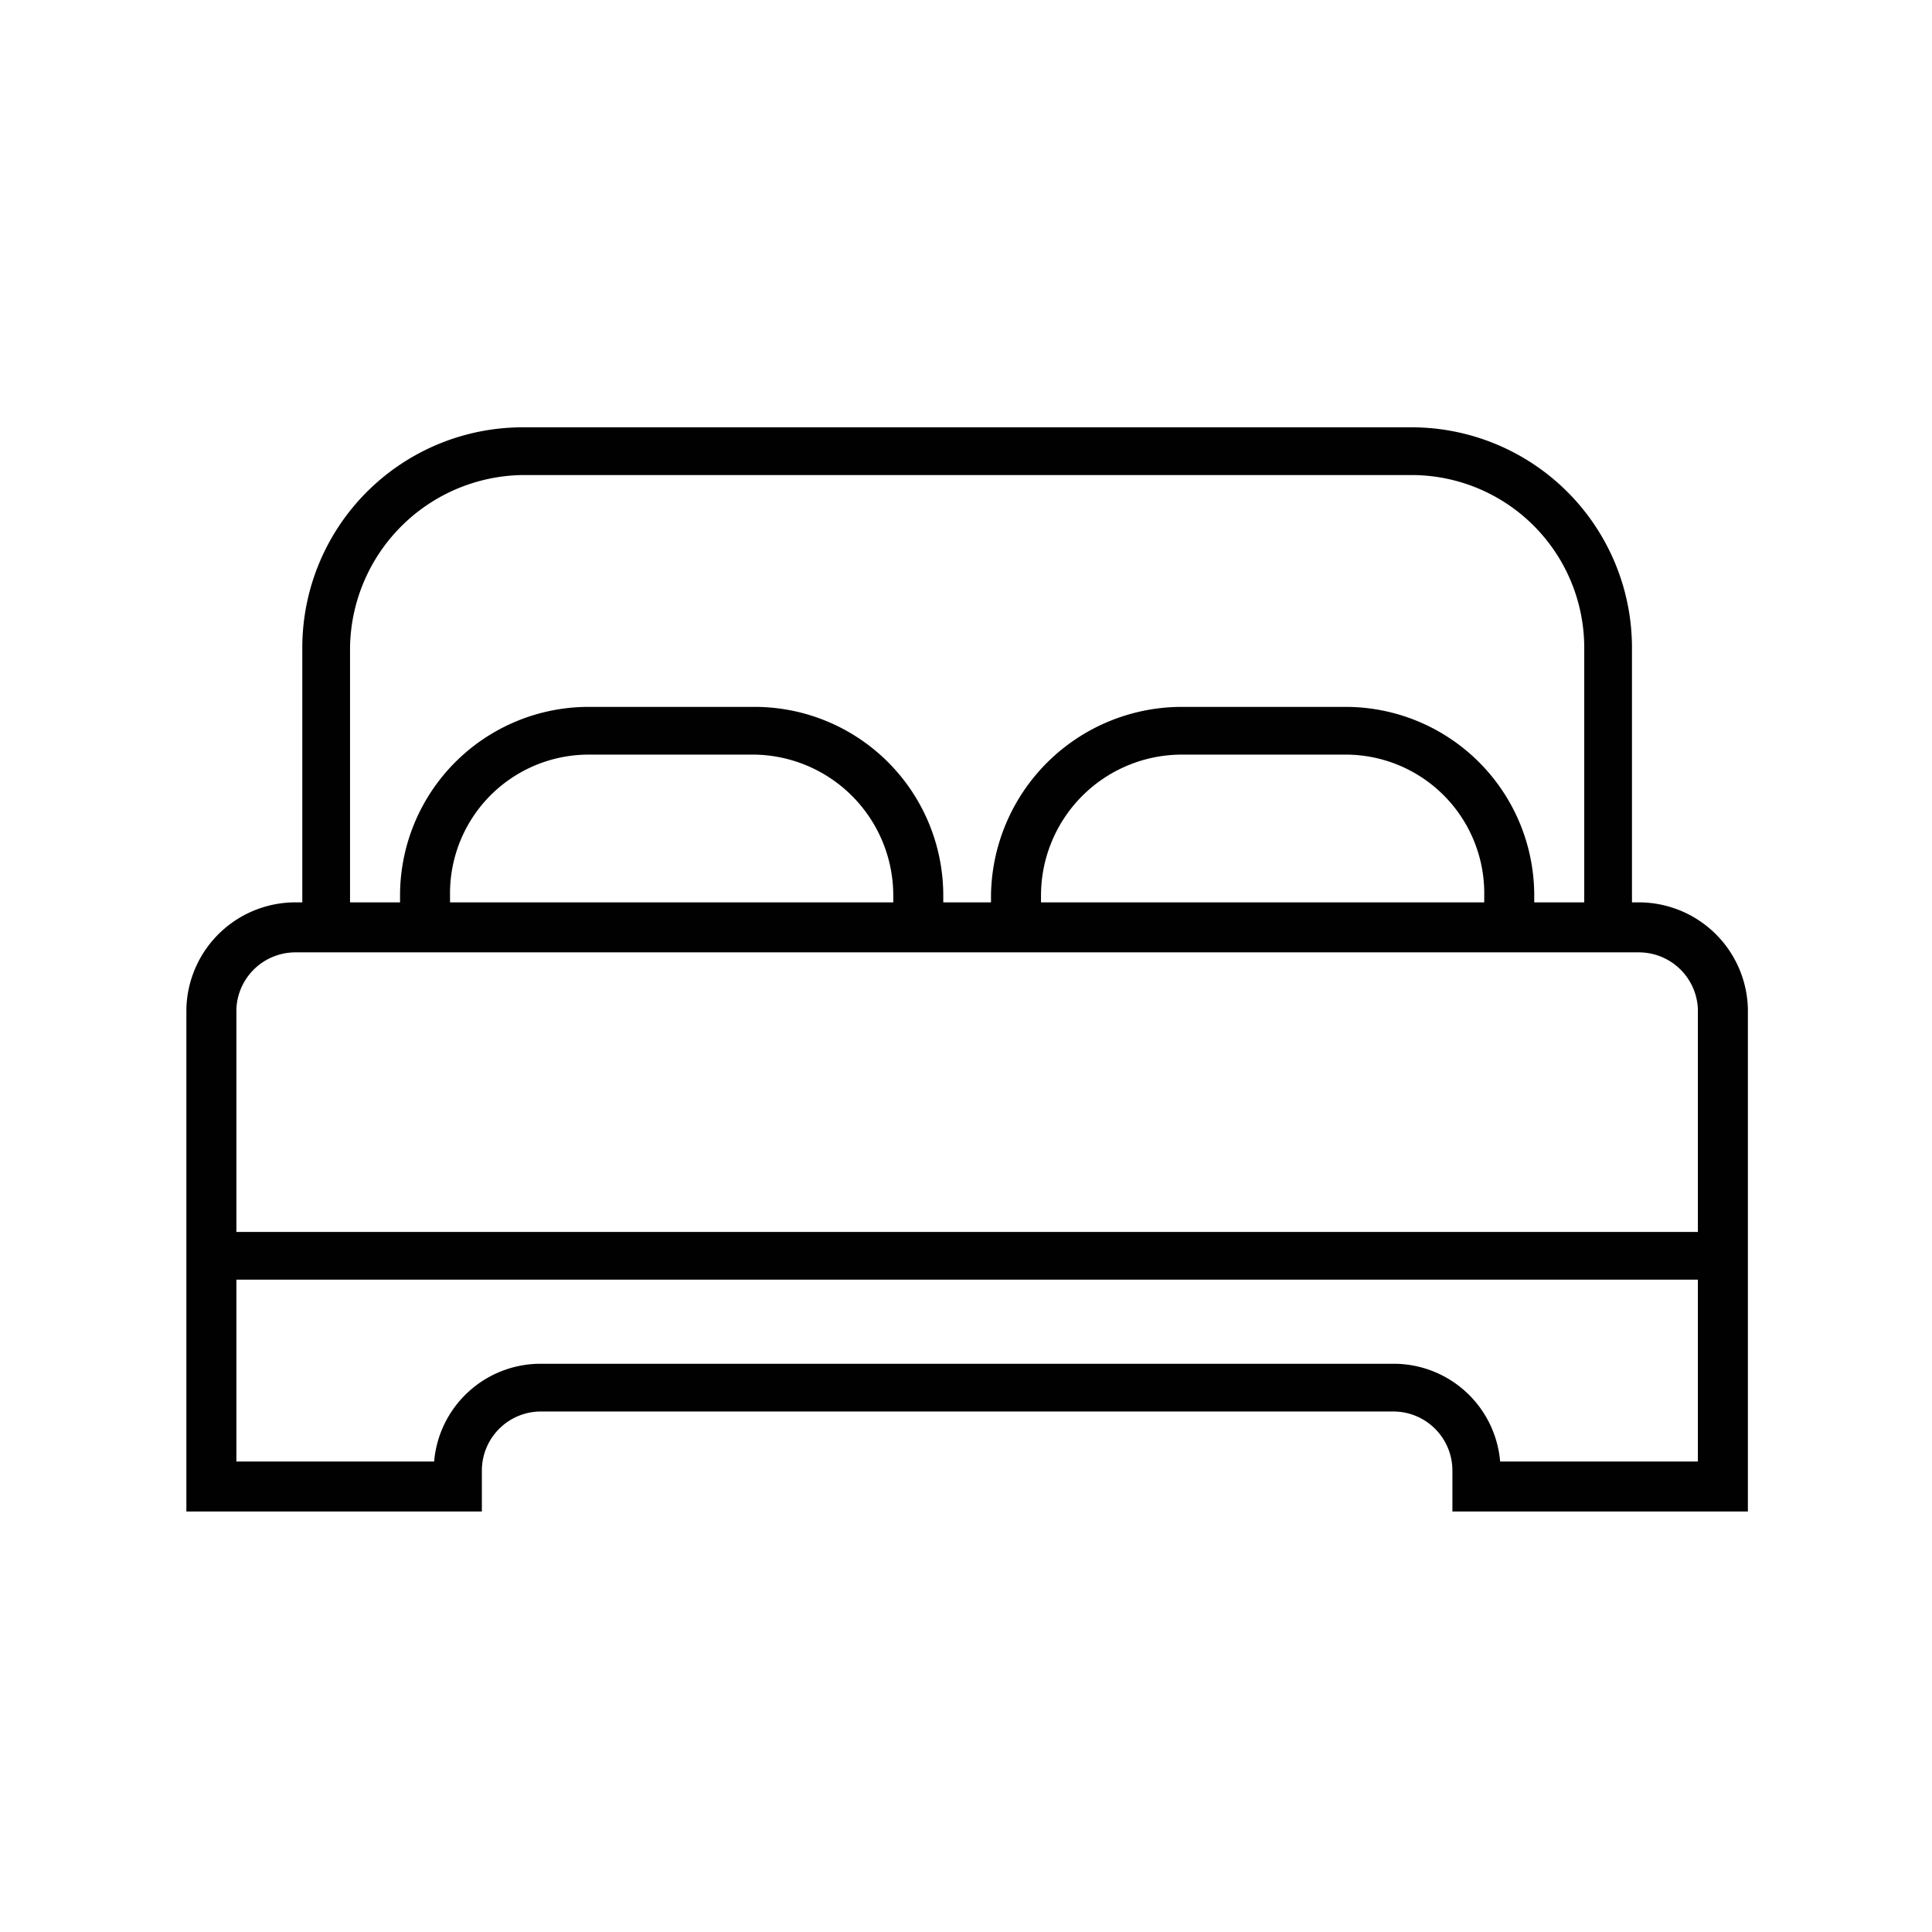 <?xml version="1.0" encoding="utf-8"?>
<svg xmlns="http://www.w3.org/2000/svg" id="Layer_1" data-name="Layer 1" viewBox="0 0 85 85">
  <defs>
    <style>.cls-1{fill:#010101;}</style>
  </defs>
  <title>Shanti icons</title>
  <path class="cls-1" d="M72.1,39.7h-.3V28.5a9.7,9.7,0,0,0-9.7-9.7H23a9.7,9.7,0,0,0-9.7,9.7V39.7H13a4.8,4.8,0,0,0-4.8,4.7V66.5h13V64.7a2.6,2.6,0,0,1,2.6-2.6H61.3a2.6,2.6,0,0,1,2.6,2.6v1.8h13V44.4A4.8,4.8,0,0,0,72.1,39.7ZM15.4,28.5A7.7,7.7,0,0,1,23,20.9H62.1a7.6,7.6,0,0,1,7.6,7.6V39.7H67.5v-.3a8.3,8.3,0,0,0-8.3-8.3H52a8.4,8.4,0,0,0-8.4,8.3v.3H41.5v-.3a8.3,8.3,0,0,0-8.3-8.3H25.9a8.3,8.3,0,0,0-8.3,8.3v.3H15.4ZM65.3,39.7H45.8v-.3A6.2,6.2,0,0,1,52,33.2h7.2a6.1,6.1,0,0,1,6.1,6.2Zm-26,0H19.8v-.3a6.1,6.1,0,0,1,6.1-6.2h7.3a6.2,6.2,0,0,1,6.1,6.2v.3ZM13,41.9H72.1a2.6,2.6,0,0,1,2.6,2.5v9.8H10.4V44.4A2.6,2.6,0,0,1,13,41.9ZM66,64.3A4.7,4.7,0,0,0,61.3,60H23.8a4.7,4.7,0,0,0-4.7,4.3H10.4v-8H74.7v8Z"/>
</svg>